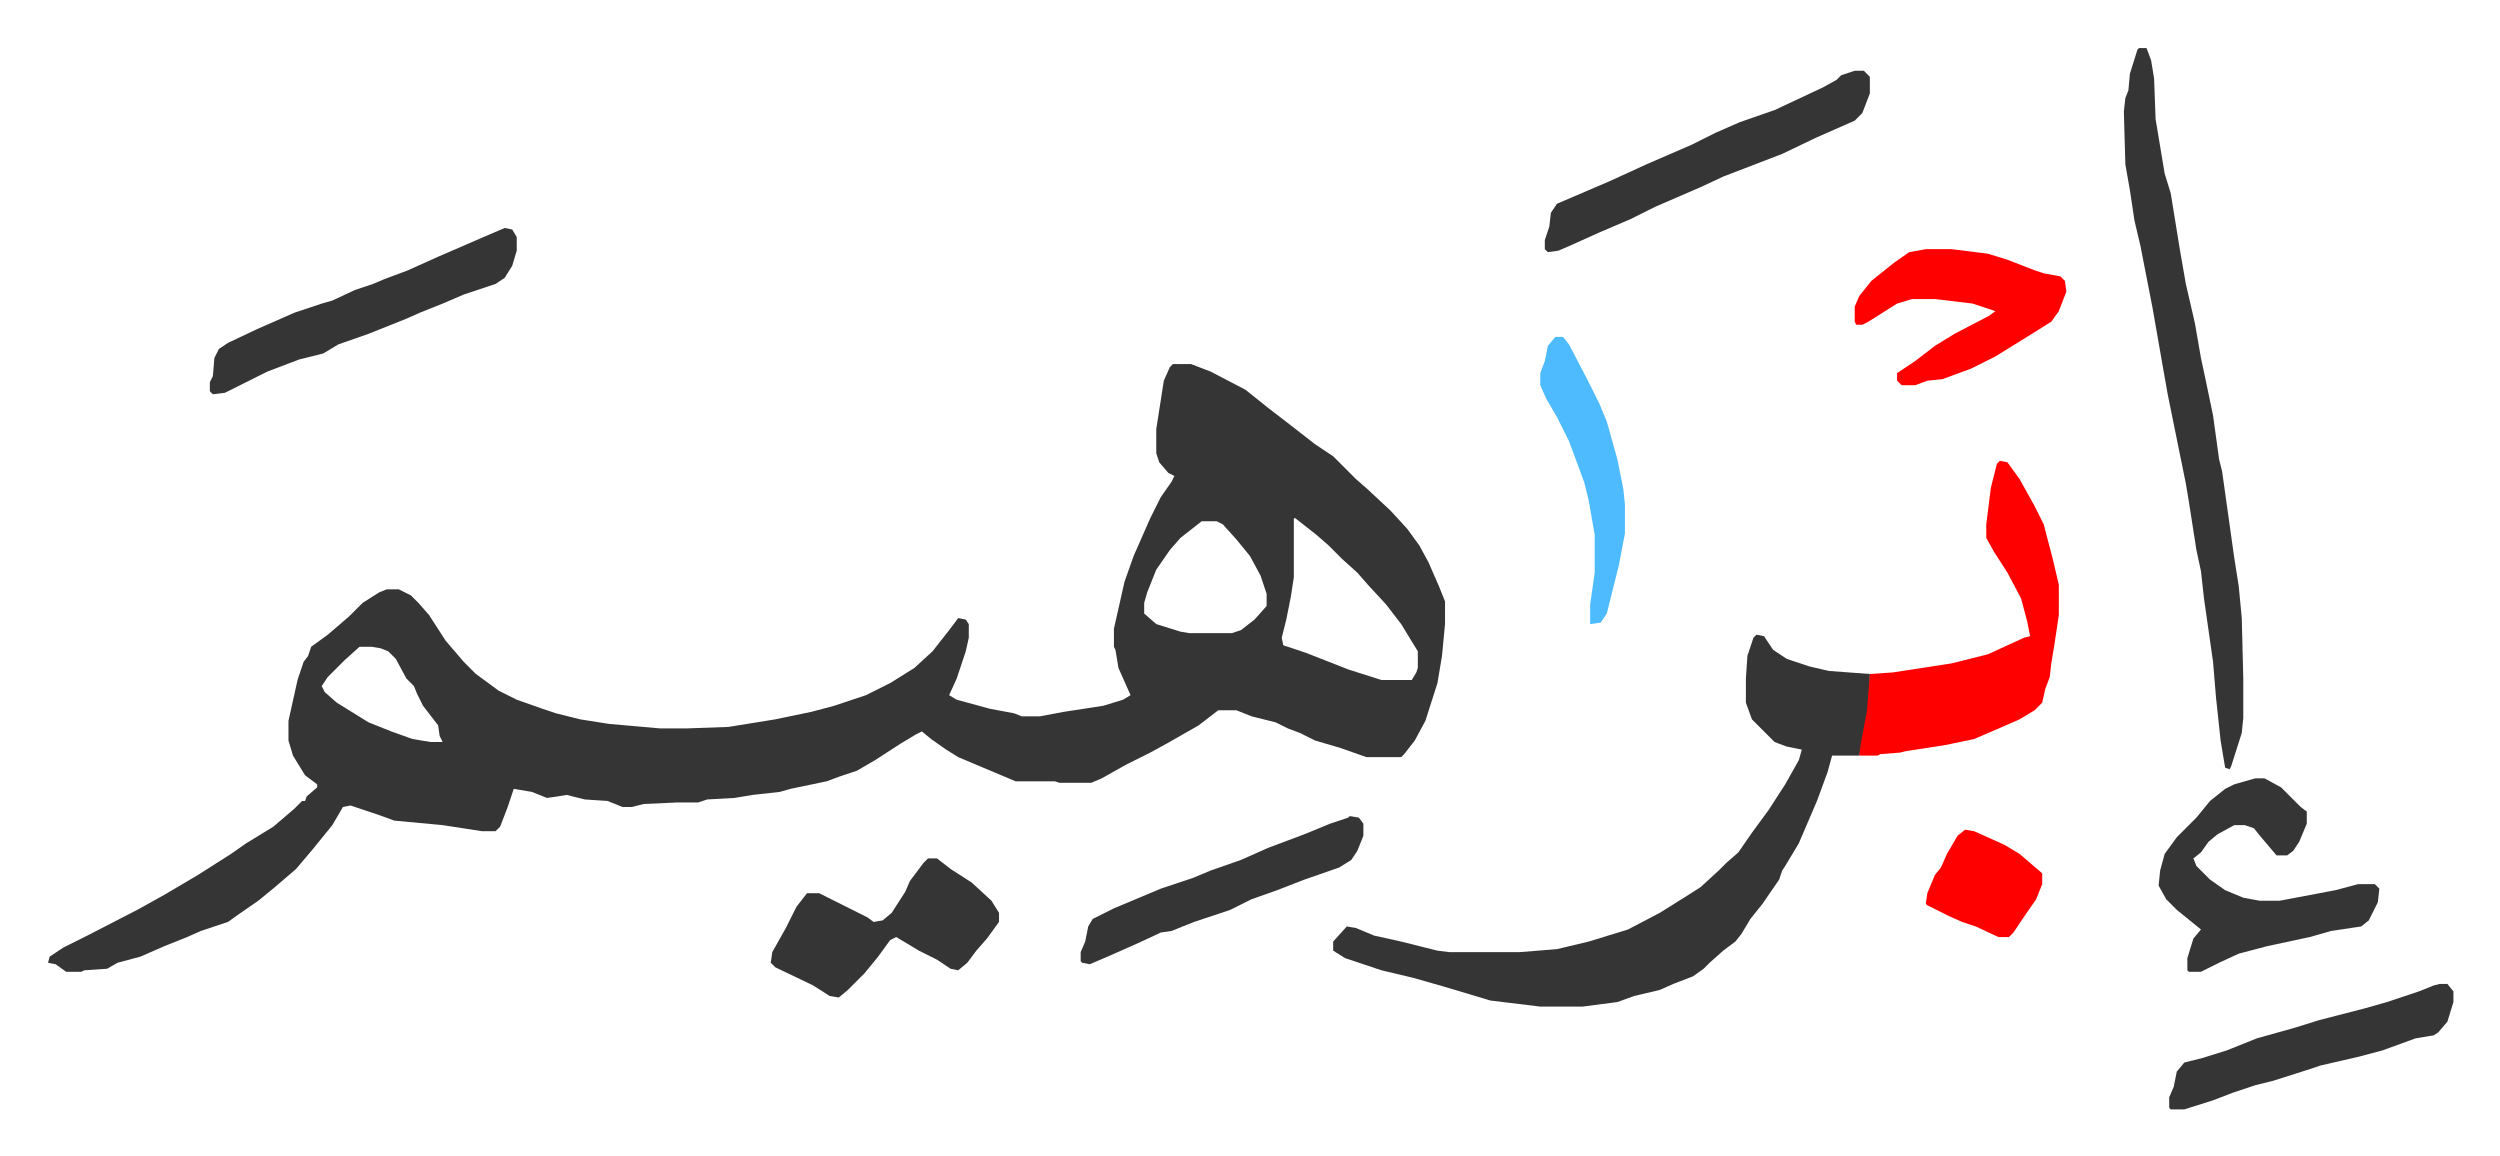 <svg xmlns="http://www.w3.org/2000/svg" viewBox="-31.8 454.2 1653.6 764.6">
    <path fill="#353535" id="rule_normal" d="M744 695h12l13 5 23 12 15 12 13 10 18 14 12 8 15 15 8 7 15 14 11 12 8 11 6 11 7 16 4 10v15l-2 21-3 18-8 25-7 13-7 9-2 2h-23l-17-6-17-5-10-5-8-3-8-4-16-4-10-4h-12l-13 10-21 12-11 6-16 8-16 9-7 3h-21l-3-1h-26l-38-16-8-5-10-7-6-5-4 2-10 6-17 11-12 7-12 4-8 3-24 5-7 2-18 2-12 2-18 1-6 2h-14l-22 1-8 2h-6l-10-4-15-1-12-3-6 1-7 1-10-4-12-2-4 12-5 13-3 3h-9l-26-4-32-3-11-4-18-6-5 1-7 12-13 16-11 13-14 12-11 9-13 9-7 5-18 6-9 4-15 6-16 7-15 4-7 4-15 1-2 1H12l-7-5-5-1 1-4 9-6 16-8 33-17 18-10 22-13 22-14 10-7 18-11 14-12 5-5h2l1-3 7-6v-2l-8-6-8-13-3-10v-13l6-27 4-12 3-4 2-6 11-8 14-12 9-9 11-7 5-2h8l8 4 5 5 7 8 11 17 12 14 8 8 15 11 12 6 17 6 9 3 16 4 19 3 34 3h17l28-1 31-5 24-5 15-4 21-7 16-8 16-10 12-11 11-14 6-8 5 1 2 3v9l-2 9-6 18-5 11 5 3 22 6 16 3 5 2h12l16-3 26-4 13-4 5-3-8-18-2-12-1-2v-12l7-31 6-17 11-25 7-14 7-10 2-4-4-2-6-7-2-6v-16l5-32 4-9zm80 102v39l-2 13-3 15-3 12 1 5 15 5 28 11 22 7h20l3-5 1-3v-11l-11-18-10-13-12-13-7-8-10-9-9-9-8-7-14-11zm-61 2-14 11-7 8-9 13-6 15-2 7v7l8 7 16 5 6 1h28l6-2 9-7 8-9v-8l-4-12-7-13-9-11-9-10-4-2zm-557 83-10 9-11 11-4 6 2 4 8 7 21 13 15 6 14 5 12 2h8l-2-4-1-7-10-13-4-8-2-5-5-5-7-13-5-5-5-2-6-1zm924-8 5 1 6 9 9 6 15 5 13 3 27 2v14l-2 18-4 18-1 4h-18l-3 11-7 19-12 28-9 15-2 3-2 6-11 16-8 10-6 10-4 5-8 6-9 8-4 4-7 5-13 5-9 4-17 4-11 4-23 3h-28l-33-4-30-9-21-6-21-5-24-8-8-5v-6l9-10 6 1 12 5 18 4 24 6 8 1h46l25-2 21-5 26-8 21-11 16-10 11-7 12-11 5-5 8-7 9-13 11-15 11-17 9-16 2-7-10-2-8-3-15-15-4-11v-16l1-15 4-12zm253-388h5l3 8 2 12 1 27 6 36 4 13 6 37 4 23 3 13 3 13 4 23 3 14 5 24 4 29 2 8 8 57 3 19 2 21 1 40v26l-1 10-7 22-1 2-3-1-3-18-3-28-2-24-6-42-2-18-3-14-5-32-2-12-12-59-3-17-7-40-8-41-4-17-3-20-3-17-1-35 1-9 2-5 1-11 5-16z"/>
    <path fill="#ff0000" id="rule_qalqalah" d="m1291 759 5 1 8 11 10 18 6 12 6 23 4 17v20l-3 20-2 12-1 9-3 8-2 9-5 5-10 6-16 7-14 6-19 4-26 4-4 1-13 1-2 1h-12l1-8 4-21 2-25 15-1 39-6 24-6 24-11 4-1-2-10-4-15-9-17-9-14-5-9v-9l3-24 4-16z"/>
    <path fill="#353535" id="rule_normal" d="M1460 969h6l11 6 13 13 4 3v8l-5 12-4 6-4 3h-7l-11-13-4-5-6-2h-7l-11 6-6 5-5 7-5 4 2 5 9 9 10 7 12 5 11 2h13l37-7 15-4h11l3 3-1 9-6 12-5 4-20 3-14 4-28 6-19 5-13 6-12 6h-8l-1-1v-8l4-13 5-6-16-13-7-7-5-9 1-10 3-11 8-11 13-13 9-11 10-8 6-3zm-878 53h6l9 7 14 9 13 12 5 8v6l-8 11-7 8-6 8-6 5-5-1-9-6-12-6-15-9-4 2-8 11-9 11-11 11-6 5-6-1-11-7-25-12-3-3 1-7 9-16 7-14 7-9h8l32 16 4 3 6-1 6-5 9-14 3-7 9-12zm613-521h6l4 4v11l-5 13-5 5-25 11-23 11-39 15-15 7-30 13-16 8-21 9-20 9-7 3-7 1-2-2v-6l3-9 1-9 4-6 35-15 24-11 30-13 16-8 16-7 23-8 32-15 9-5 3-3z"/>
    <path fill="#ff0000" id="rule_qalqalah" d="M1242 619h17l24 3 13 4 18 7 6 2 11 2 3 3 1 7-5 13-5 7-16 10-21 13-16 8-19 7-10 1-8 3h-9l-3-3v-5l12-8 13-10 13-8 23-12 4-3-15-5-25-3h-15l-10 3-19 12-4 2h-4l-1-2v-10l3-7 8-10 15-12 10-7z"/>
    <path fill="#353535" id="rule_normal" d="m302 605 5 1 3 5v9l-3 10-5 8-6 4-21 7-14 6-15 6-9 4-25 10-20 7-10 6-16 4-21 8-16 8-12 6-8 1-2-2v-6l2-4 1-12 3-6 6-4 19-9 25-11 18-6 7-2 15-7 12-4 7-3 16-6 20-9 30-13zm1280 500h5l4 5v7l-4 13-6 7-3 2-12 2-22 8-15 4-26 6-9 3-22 7-12 3-15 5-13 5-19 6h-9l-1-1v-7l3-7 2-10 5-6 12-3 16-5 20-8 25-7 16-5 31-8 14-4 21-7 10-4zM861 994l6 1 3 4v8l-4 10-4 6-8 5-23 8-18 7-17 6-14 7-24 8-15 6-7 1-15 7-18 8-14 6-5-1-1-1v-6l3-7 2-10 3-5 14-7 31-13 21-7 12-5 20-7 18-8 24-9 17-7 12-4z"/>
    <path fill="#4ebbff" id="rule_madd_normal_2_vowels" d="M997 677h5l4 5 12 23 8 16 5 12 7 25 4 20 1 10v19l-4 21-8 32-4 6-7 1v-13l3-21v-25l-4-23-3-12-10-27-8-16-7-12-4-9v-8l3-8 2-10z"/>
    <path fill="#ff0000" id="rule_qalqalah" d="m1268 1003 6 1 20 9 10 6 14 12 1 1v7l-4 10-9 13-6 9-3 3h-7l-15-7-9-3-9-4-8-4-6-3-1-1 1-7 5-12 4-5 4-9 7-12z"/>
</svg>
